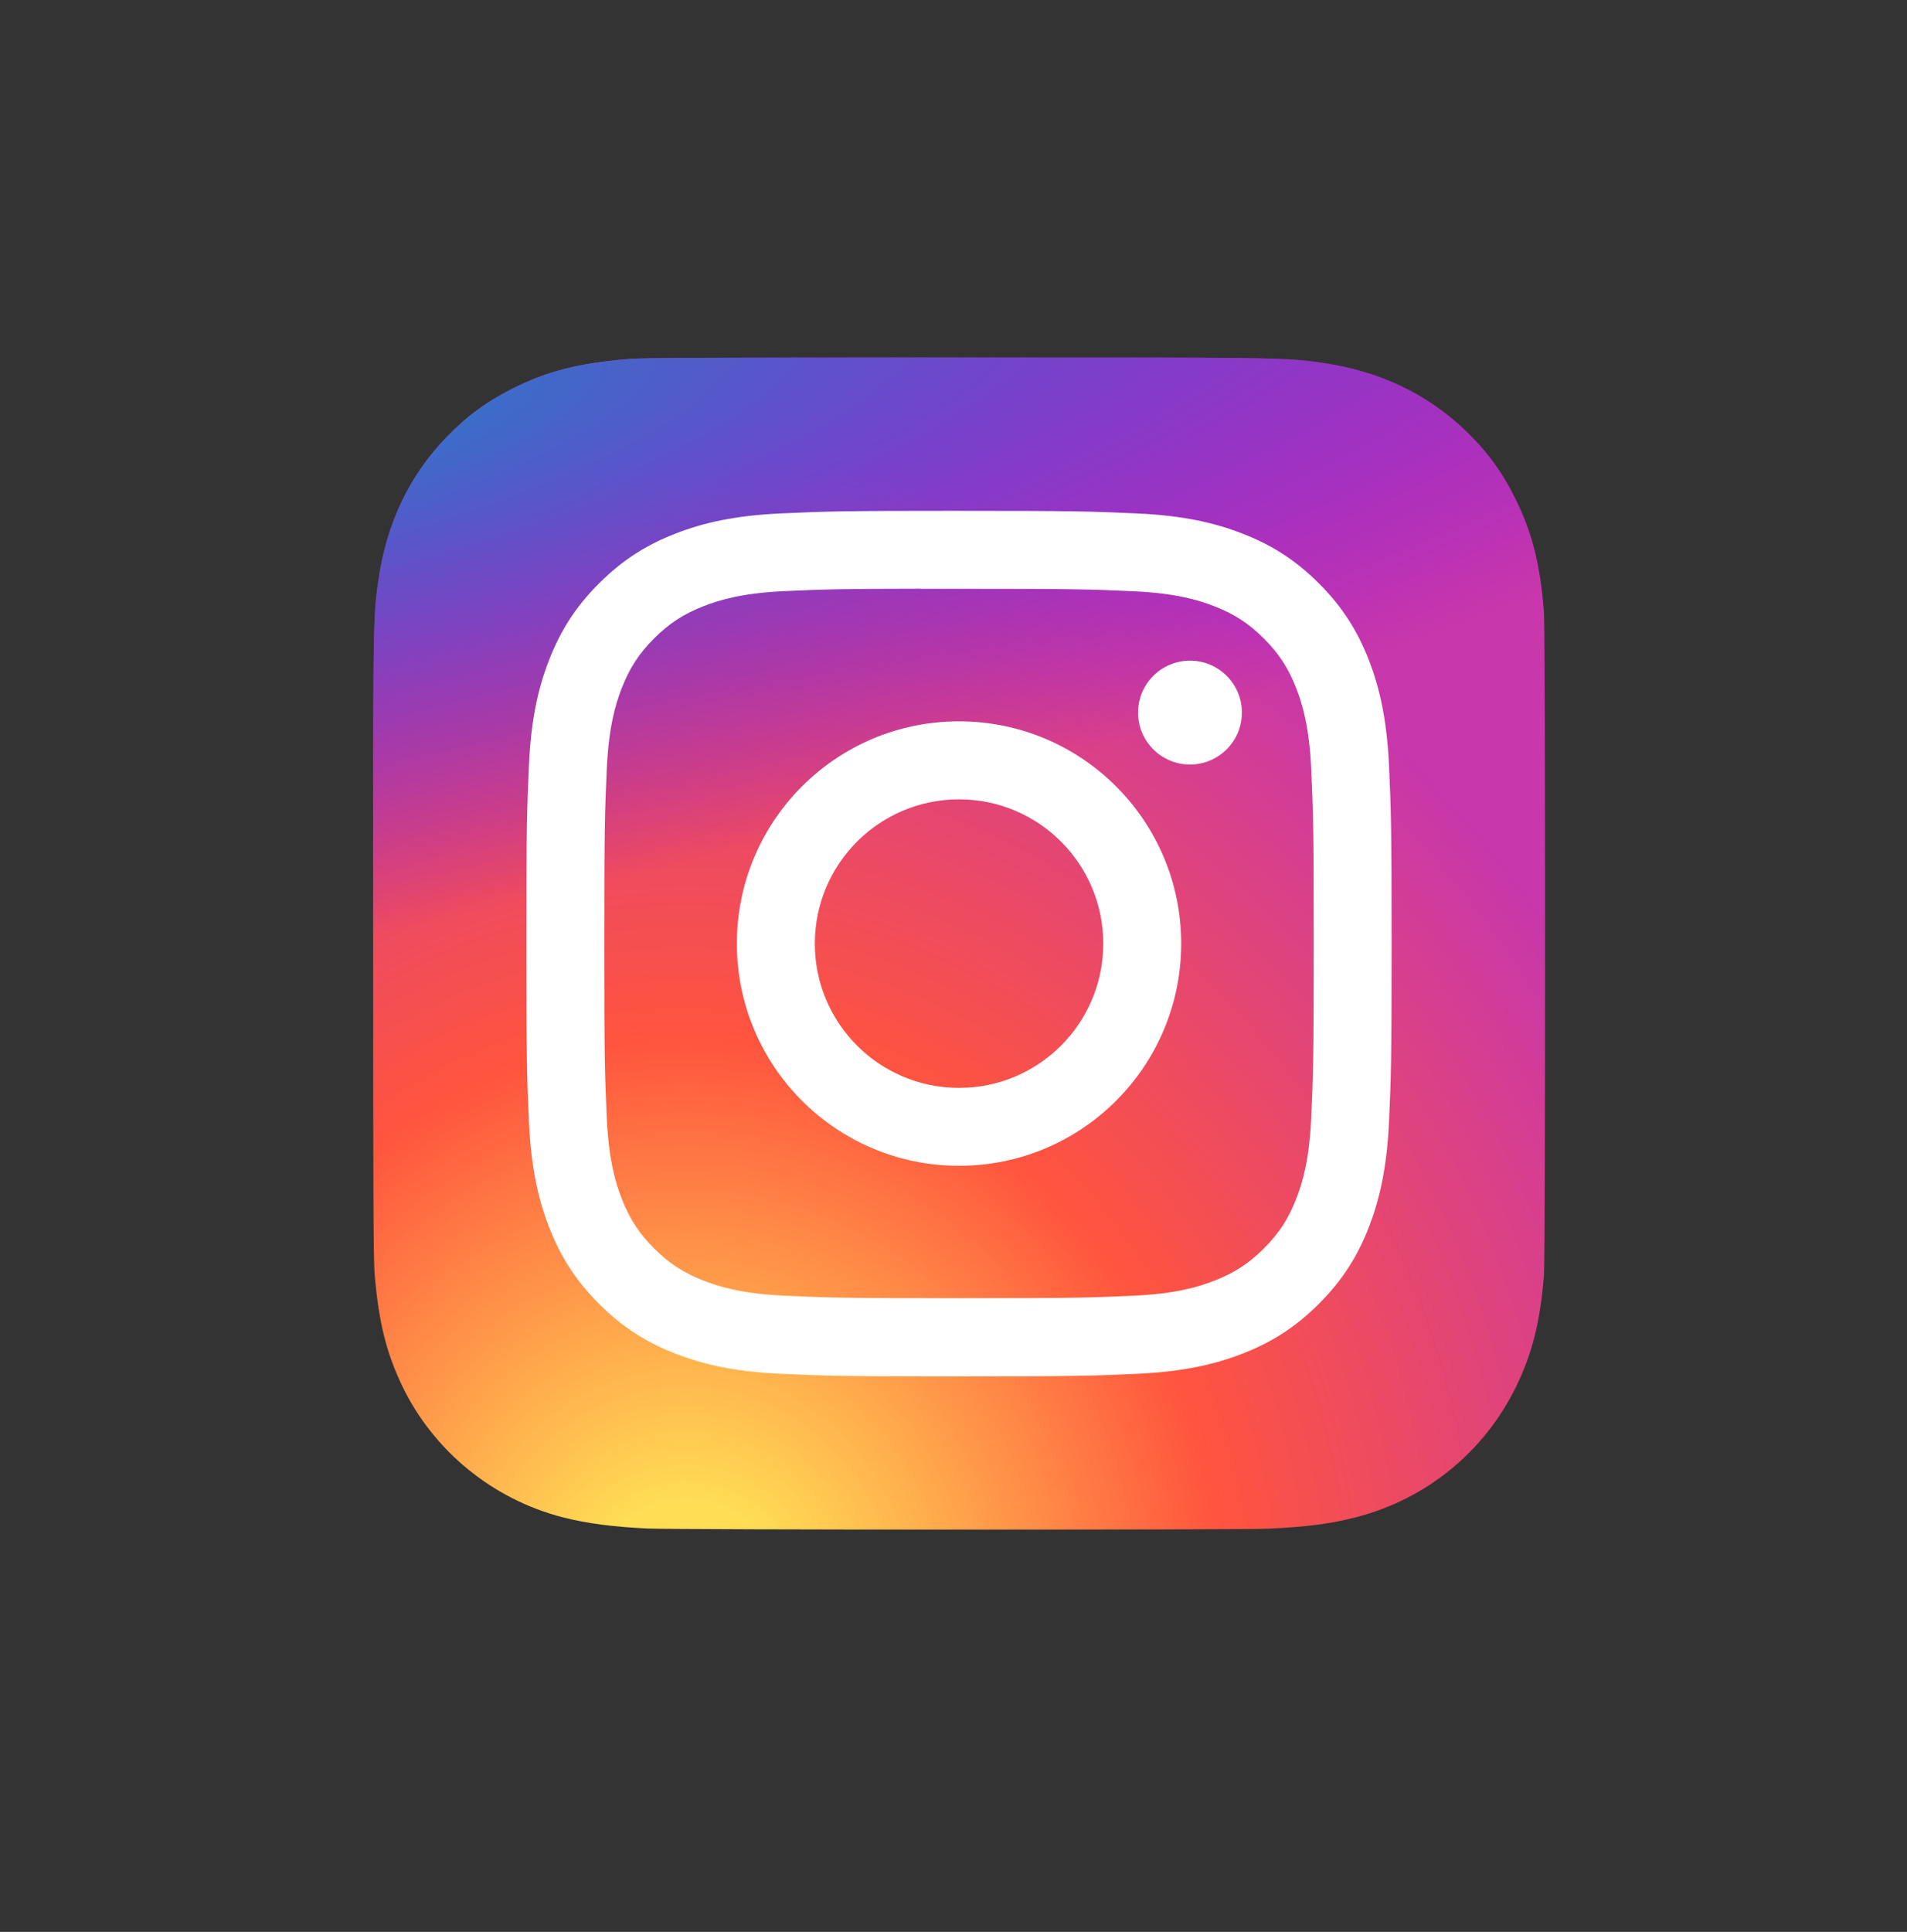 <?xml version="1.0" encoding="UTF-8"?>
<svg id="Layer_40" data-name="Layer 40" xmlns="http://www.w3.org/2000/svg" xmlns:xlink="http://www.w3.org/1999/xlink" viewBox="0 0 1045.76 1059.1">
  <rect x="0" y="0" width="1045.76" height="1059.1" fill="#333333" stroke="none"/>
  <defs>
    <style>
      .cls-1 {
        fill: url(#radial-gradient-2);
      }

      .cls-2 {
        fill: url(#radial-gradient);
      }

      .cls-3 {
        fill: #fff;
      }
    </style>
    <radialGradient id="radial-gradient" cx="-541.62" cy="127.93" fx="-541.62" fy="127.93" r="321.29" gradientTransform="translate(611.22 -185.46) rotate(-90) scale(1.98 -1.84)" gradientUnits="userSpaceOnUse">
      <stop offset="0" stop-color="#fd5"/>
      <stop offset=".1" stop-color="#fd5"/>
      <stop offset=".5" stop-color="#ff543e"/>
      <stop offset="1" stop-color="#c837ab"/>
    </radialGradient>
    <radialGradient id="radial-gradient-2" cx="208.78" cy="688.76" fx="208.78" fy="688.76" r="321.29" gradientTransform="translate(-2406.36 554.89) rotate(78.68) scale(.89 -3.65)" gradientUnits="userSpaceOnUse">
      <stop offset="0" stop-color="#3771c8"/>
      <stop offset=".13" stop-color="#3771c8"/>
      <stop offset="1" stop-color="#60f" stop-opacity="0"/>
    </radialGradient>
  </defs>
  <path class="cls-2" d="M526.06,196.01c-134.16,0-173.4.14-181.03.77-27.53,2.29-44.66,6.62-63.33,15.92-14.38,7.14-25.73,15.42-36.92,27.03-20.39,21.17-32.75,47.21-37.22,78.16-2.17,15.03-2.81,18.09-2.94,94.85-.05,25.58,0,59.26,0,104.42,0,134.05.15,173.25.79,180.86,2.22,26.79,6.43,43.65,15.32,62.08,17,35.29,49.48,61.79,87.74,71.67,13.25,3.41,27.88,5.29,46.66,6.18,7.96.35,89.07.59,170.23.59s162.33-.1,170.09-.49c21.75-1.02,34.38-2.72,48.34-6.33,38.51-9.94,70.39-36.03,87.74-71.82,8.72-17.99,13.15-35.49,15.15-60.88.43-5.54.62-93.8.62-181.95s-.2-176.27-.63-181.8c-2.03-25.8-6.45-43.15-15.46-61.49-7.39-15.01-15.59-26.22-27.51-37.68-21.26-20.31-47.26-32.66-78.24-37.13-15.01-2.17-18-2.81-94.82-2.95h-104.59Z"/>
  <path class="cls-1" d="M526.06,196.01c-134.16,0-173.4.14-181.03.77-27.53,2.29-44.66,6.62-63.33,15.92-14.38,7.14-25.73,15.42-36.92,27.03-20.39,21.17-32.75,47.21-37.22,78.16-2.17,15.03-2.81,18.09-2.94,94.85-.05,25.58,0,59.26,0,104.42,0,134.05.15,173.25.79,180.86,2.22,26.79,6.43,43.65,15.32,62.08,17,35.29,49.48,61.79,87.74,71.67,13.25,3.41,27.88,5.29,46.66,6.18,7.96.35,89.07.59,170.23.59s162.33-.1,170.09-.49c21.75-1.02,34.38-2.72,48.34-6.33,38.51-9.94,70.39-36.03,87.74-71.82,8.72-17.99,13.15-35.49,15.15-60.88.43-5.54.62-93.8.62-181.95s-.2-176.27-.63-181.8c-2.03-25.8-6.45-43.15-15.46-61.49-7.39-15.01-15.59-26.22-27.51-37.68-21.26-20.31-47.26-32.66-78.24-37.13-15.01-2.17-18-2.81-94.82-2.95h-104.59Z"/>
  <path class="cls-3" d="M525.92,280.04c-64.44,0-72.52.28-97.83,1.43-25.26,1.16-42.5,5.16-57.59,11.02-15.6,6.06-28.84,14.17-42.03,27.36-13.2,13.19-21.3,26.42-27.38,42.02-5.88,15.09-9.89,32.34-11.02,57.59-1.13,25.31-1.43,33.4-1.43,97.84s.29,72.5,1.43,97.81c1.16,25.26,5.16,42.5,11.02,57.59,6.06,15.6,14.17,28.84,27.36,42.03,13.18,13.2,26.42,21.32,42.01,27.38,15.1,5.87,32.34,9.87,57.6,11.02,25.31,1.15,33.39,1.43,97.82,1.43s72.5-.28,97.81-1.43c25.26-1.16,42.52-5.16,57.61-11.02,15.6-6.06,28.82-14.19,42-27.38,13.2-13.19,21.3-26.42,27.38-42.02,5.83-15.09,9.84-32.34,11.02-57.59,1.14-25.31,1.43-33.37,1.43-97.81s-.3-72.52-1.43-97.83c-1.19-25.26-5.19-42.5-11.02-57.59-6.08-15.6-14.19-28.84-27.38-42.03-13.2-13.2-26.4-21.3-42.01-27.36-15.13-5.87-32.38-9.87-57.63-11.02-25.31-1.15-33.36-1.43-97.82-1.43h.07ZM504.63,322.79c6.32,0,13.37,0,21.28,0,63.35,0,70.86.23,95.87,1.36,23.13,1.06,35.69,4.92,44.05,8.17,11.07,4.3,18.97,9.44,27.27,17.75,8.3,8.3,13.44,16.21,17.76,27.29,3.25,8.35,7.12,20.91,8.17,44.04,1.14,25.01,1.38,32.52,1.38,95.84s-.25,70.83-1.38,95.84c-1.06,23.13-4.92,35.69-8.17,44.04-4.3,11.07-9.45,18.96-17.76,27.26-8.3,8.3-16.19,13.44-27.27,17.75-8.35,3.26-20.92,7.12-44.05,8.18-25.01,1.14-32.52,1.38-95.87,1.38s-70.86-.25-95.87-1.38c-23.13-1.07-35.69-4.93-44.06-8.18-11.07-4.3-18.98-9.44-27.29-17.75-8.3-8.3-13.44-16.19-17.76-27.27-3.25-8.35-7.12-20.91-8.17-44.04-1.14-25.01-1.36-32.52-1.36-95.88s.23-70.83,1.36-95.84c1.06-23.13,4.92-35.69,8.17-44.05,4.3-11.07,9.45-18.98,17.76-27.29,8.3-8.3,16.21-13.44,27.29-17.76,8.36-3.26,20.92-7.12,44.06-8.18,21.89-.99,30.37-1.29,74.59-1.33v.06ZM652.56,362.19c-15.72,0-28.47,12.74-28.47,28.46s12.75,28.47,28.47,28.47,28.47-12.75,28.47-28.47-12.75-28.47-28.47-28.47h0ZM525.92,395.45c-67.29,0-121.84,54.56-121.84,121.84s54.56,121.82,121.84,121.82c67.29,0,121.82-54.53,121.82-121.82s-54.54-121.84-121.83-121.84h0ZM525.92,438.21c43.68,0,79.09,35.41,79.09,79.09s-35.41,79.09-79.09,79.09-79.09-35.41-79.09-79.09,35.41-79.09,79.09-79.09Z"/>
</svg>